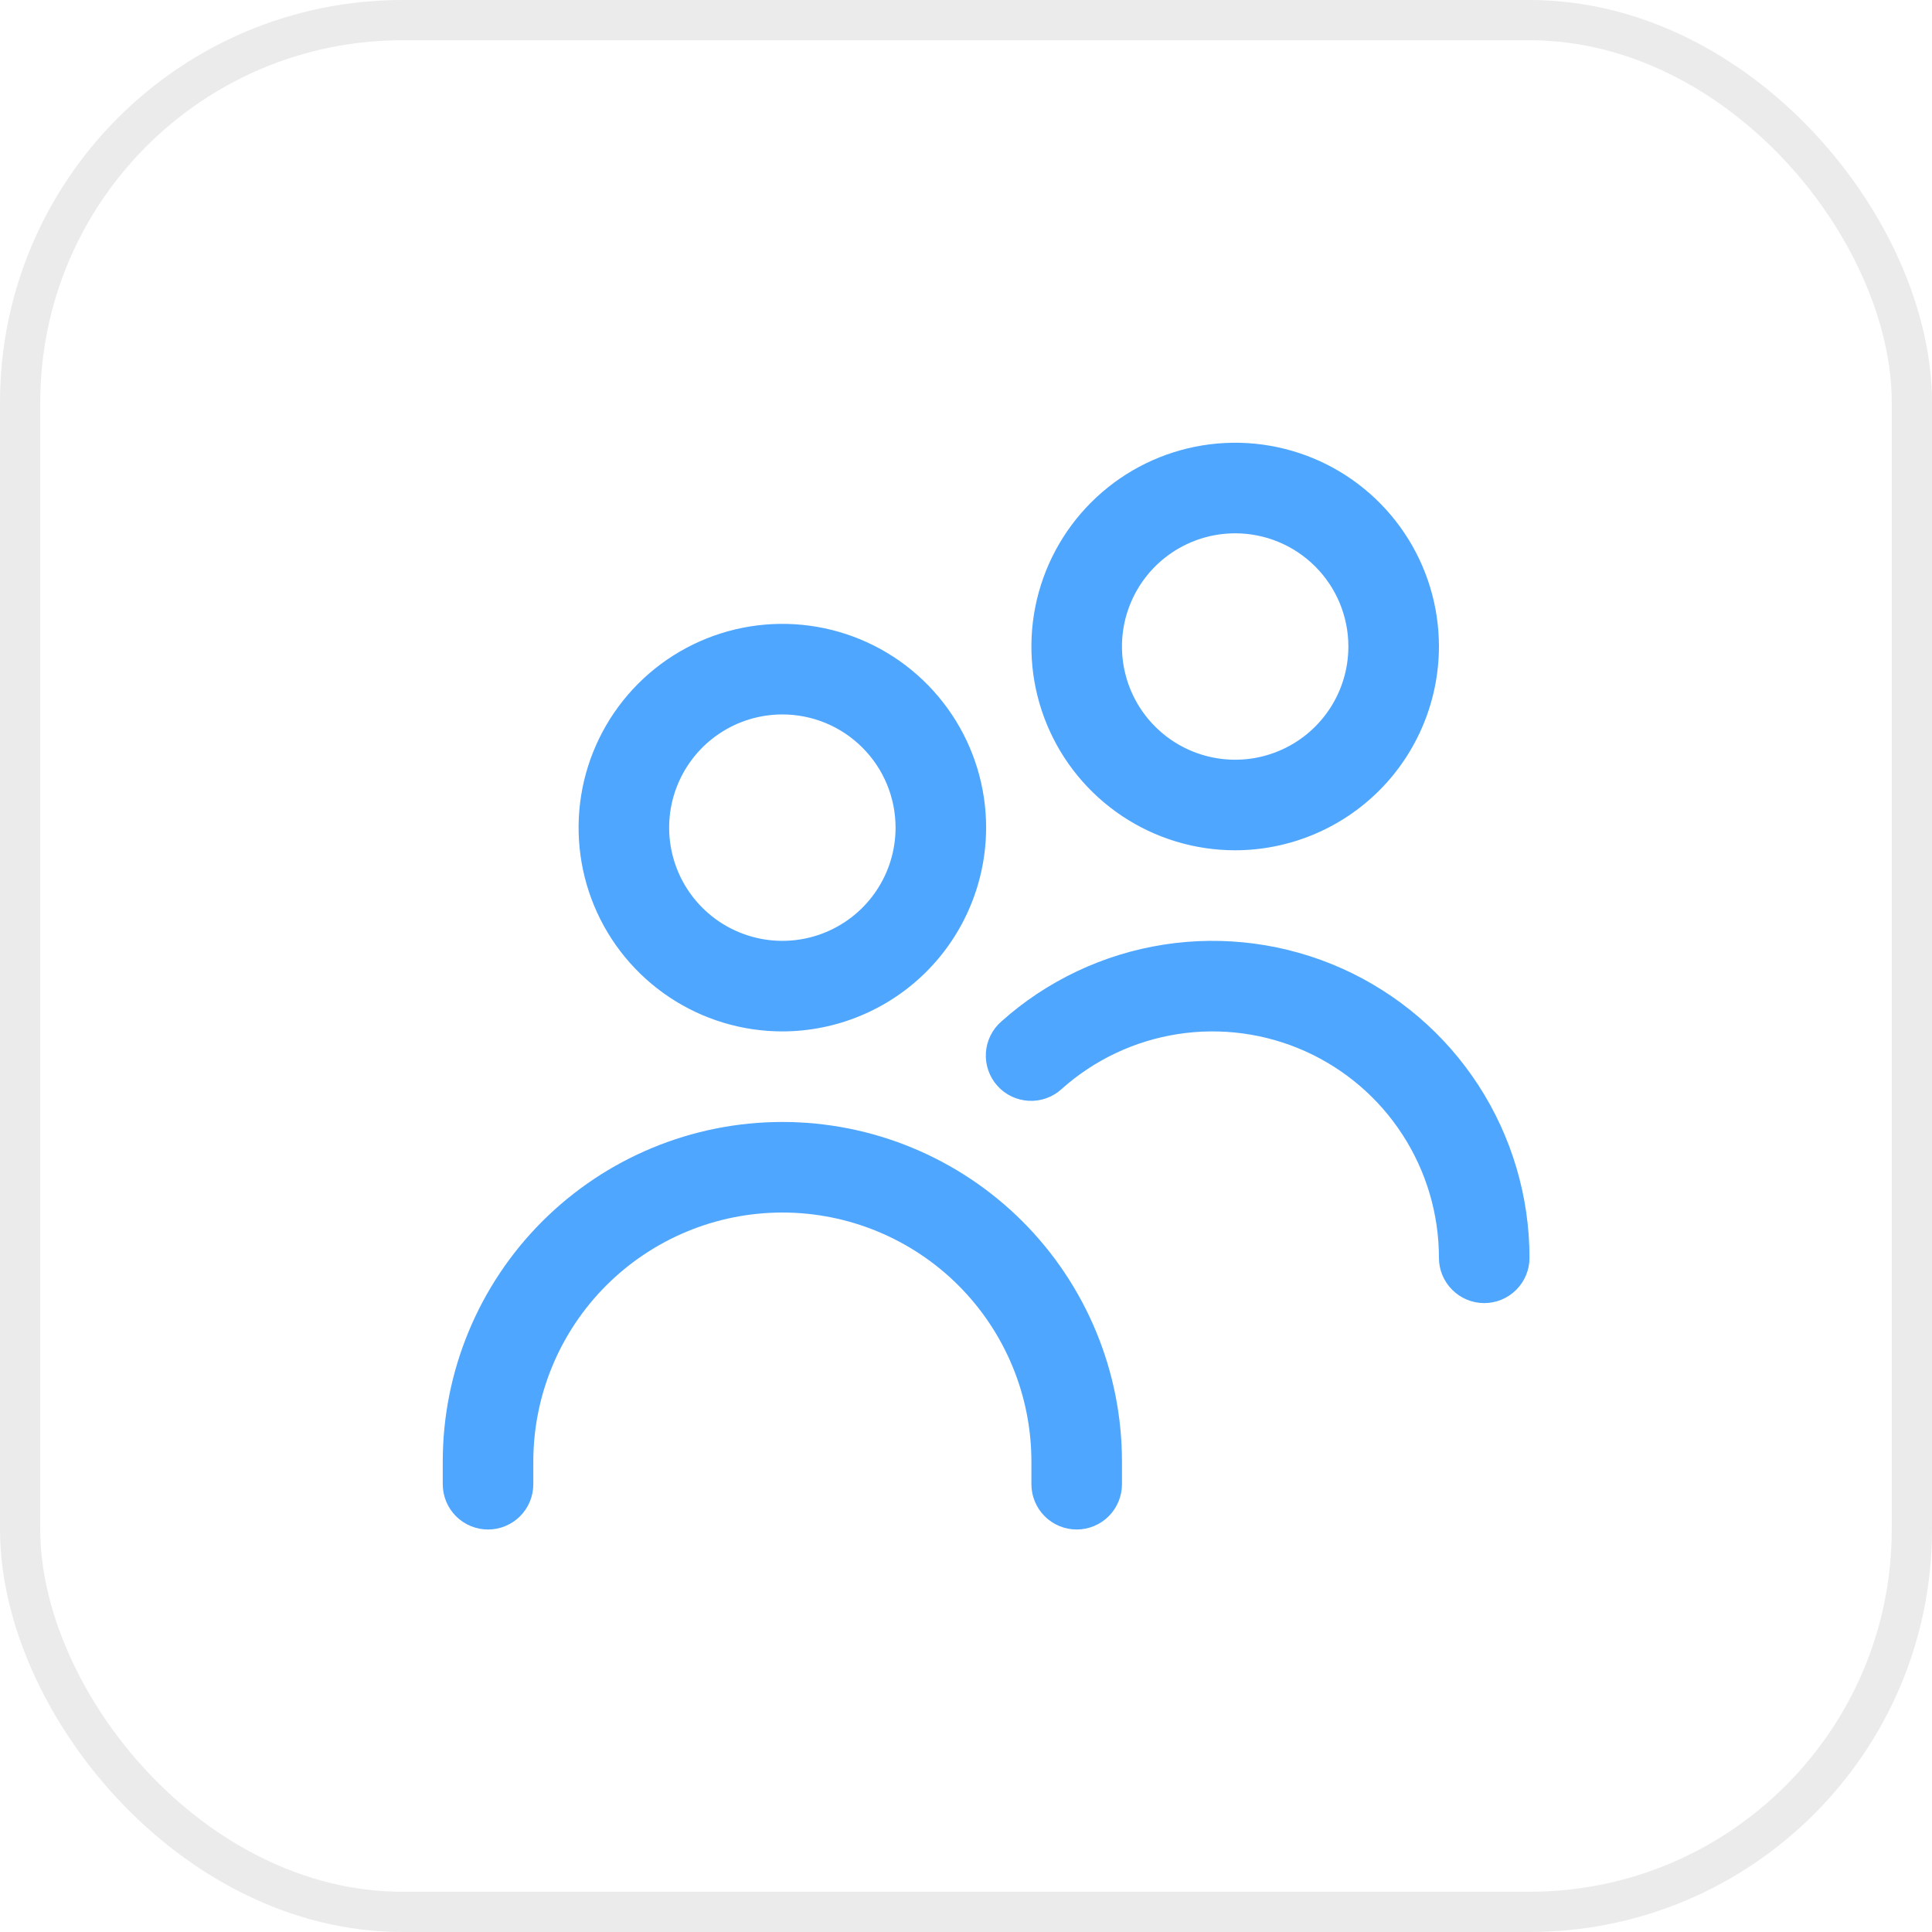 <?xml version="1.0" encoding="UTF-8"?> <svg xmlns="http://www.w3.org/2000/svg" width="48" height="48" viewBox="0 0 48 48" fill="none"><g clip-path="url(#clip0_4594_5185)"><path d="M19.438 25.625C18.436 25.625 17.457 25.328 16.625 24.772C15.792 24.215 15.143 23.425 14.76 22.5C14.377 21.575 14.277 20.557 14.472 19.575C14.668 18.593 15.15 17.691 15.858 16.983C16.566 16.275 17.468 15.793 18.45 15.597C19.432 15.402 20.45 15.502 21.375 15.885C22.3 16.268 23.09 16.917 23.647 17.75C24.203 18.582 24.5 19.561 24.5 20.562C24.498 21.905 23.965 23.192 23.016 24.141C22.067 25.09 20.78 25.623 19.438 25.625ZM19.438 17.75C18.881 17.75 18.337 17.915 17.875 18.224C17.412 18.533 17.052 18.972 16.839 19.486C16.626 20 16.57 20.566 16.679 21.111C16.788 21.657 17.055 22.158 17.449 22.551C17.842 22.945 18.343 23.212 18.889 23.321C19.434 23.43 20 23.374 20.514 23.161C21.028 22.948 21.467 22.588 21.776 22.125C22.085 21.663 22.25 21.119 22.25 20.562C22.25 19.817 21.954 19.101 21.426 18.574C20.899 18.046 20.183 17.75 19.438 17.75ZM27.875 36.875V36.312C27.875 34.075 26.986 31.929 25.404 30.346C23.821 28.764 21.675 27.875 19.438 27.875C17.2 27.875 15.054 28.764 13.471 30.346C11.889 31.929 11 34.075 11 36.312L11 36.875C11 37.173 11.118 37.459 11.329 37.67C11.54 37.882 11.827 38 12.125 38C12.423 38 12.71 37.882 12.921 37.67C13.132 37.459 13.25 37.173 13.25 36.875V36.312C13.25 34.672 13.902 33.098 15.062 31.937C16.223 30.777 17.797 30.125 19.438 30.125C21.078 30.125 22.652 30.777 23.813 31.937C24.973 33.098 25.625 34.672 25.625 36.312V36.875C25.625 37.173 25.744 37.459 25.954 37.67C26.166 37.882 26.452 38 26.75 38C27.048 38 27.334 37.882 27.546 37.67C27.756 37.459 27.875 37.173 27.875 36.875ZM38 31.25C38 29.73 37.56 28.242 36.733 26.966C35.906 25.691 34.727 24.682 33.34 24.061C31.952 23.441 30.414 23.235 28.912 23.469C27.41 23.703 26.008 24.367 24.875 25.381C24.763 25.479 24.672 25.598 24.607 25.732C24.541 25.865 24.503 26.01 24.494 26.159C24.485 26.307 24.506 26.456 24.555 26.596C24.604 26.736 24.68 26.866 24.779 26.976C24.878 27.087 24.998 27.177 25.132 27.241C25.267 27.305 25.412 27.342 25.56 27.349C25.709 27.357 25.857 27.335 25.997 27.285C26.137 27.235 26.266 27.157 26.375 27.057C27.185 26.333 28.186 25.859 29.259 25.692C30.332 25.525 31.43 25.672 32.422 26.115C33.413 26.559 34.255 27.279 34.845 28.191C35.436 29.102 35.75 30.164 35.75 31.25C35.75 31.548 35.868 31.834 36.08 32.045C36.291 32.257 36.577 32.375 36.875 32.375C37.173 32.375 37.459 32.257 37.67 32.045C37.882 31.834 38 31.548 38 31.25ZM30.688 21.125C29.686 21.125 28.707 20.828 27.875 20.272C27.042 19.715 26.393 18.925 26.01 18C25.627 17.075 25.527 16.057 25.722 15.075C25.918 14.093 26.4 13.191 27.108 12.483C27.816 11.775 28.718 11.293 29.7 11.097C30.682 10.902 31.7 11.002 32.625 11.385C33.55 11.768 34.34 12.417 34.897 13.25C35.453 14.082 35.75 15.061 35.75 16.062C35.748 17.405 35.215 18.692 34.266 19.641C33.316 20.59 32.03 21.123 30.688 21.125ZM30.688 13.25C30.131 13.25 29.587 13.415 29.125 13.724C28.662 14.033 28.302 14.472 28.089 14.986C27.876 15.5 27.82 16.066 27.929 16.611C28.038 17.157 28.305 17.658 28.699 18.051C29.092 18.445 29.593 18.712 30.139 18.821C30.684 18.93 31.25 18.874 31.764 18.661C32.278 18.448 32.717 18.088 33.026 17.625C33.335 17.163 33.5 16.619 33.5 16.062C33.5 15.317 33.204 14.601 32.676 14.074C32.149 13.546 31.433 13.25 30.688 13.25Z" fill="#2290FF" fill-opacity="0.8"></path></g><rect x="0.5" y="0.5" width="47" height="47" rx="9.5" stroke="#333333" stroke-opacity="0.1"></rect><defs><clipPath id="clip0_4594_5185"><rect width="27" height="27" fill="white" transform="translate(11 11)"></rect></clipPath></defs></svg> 